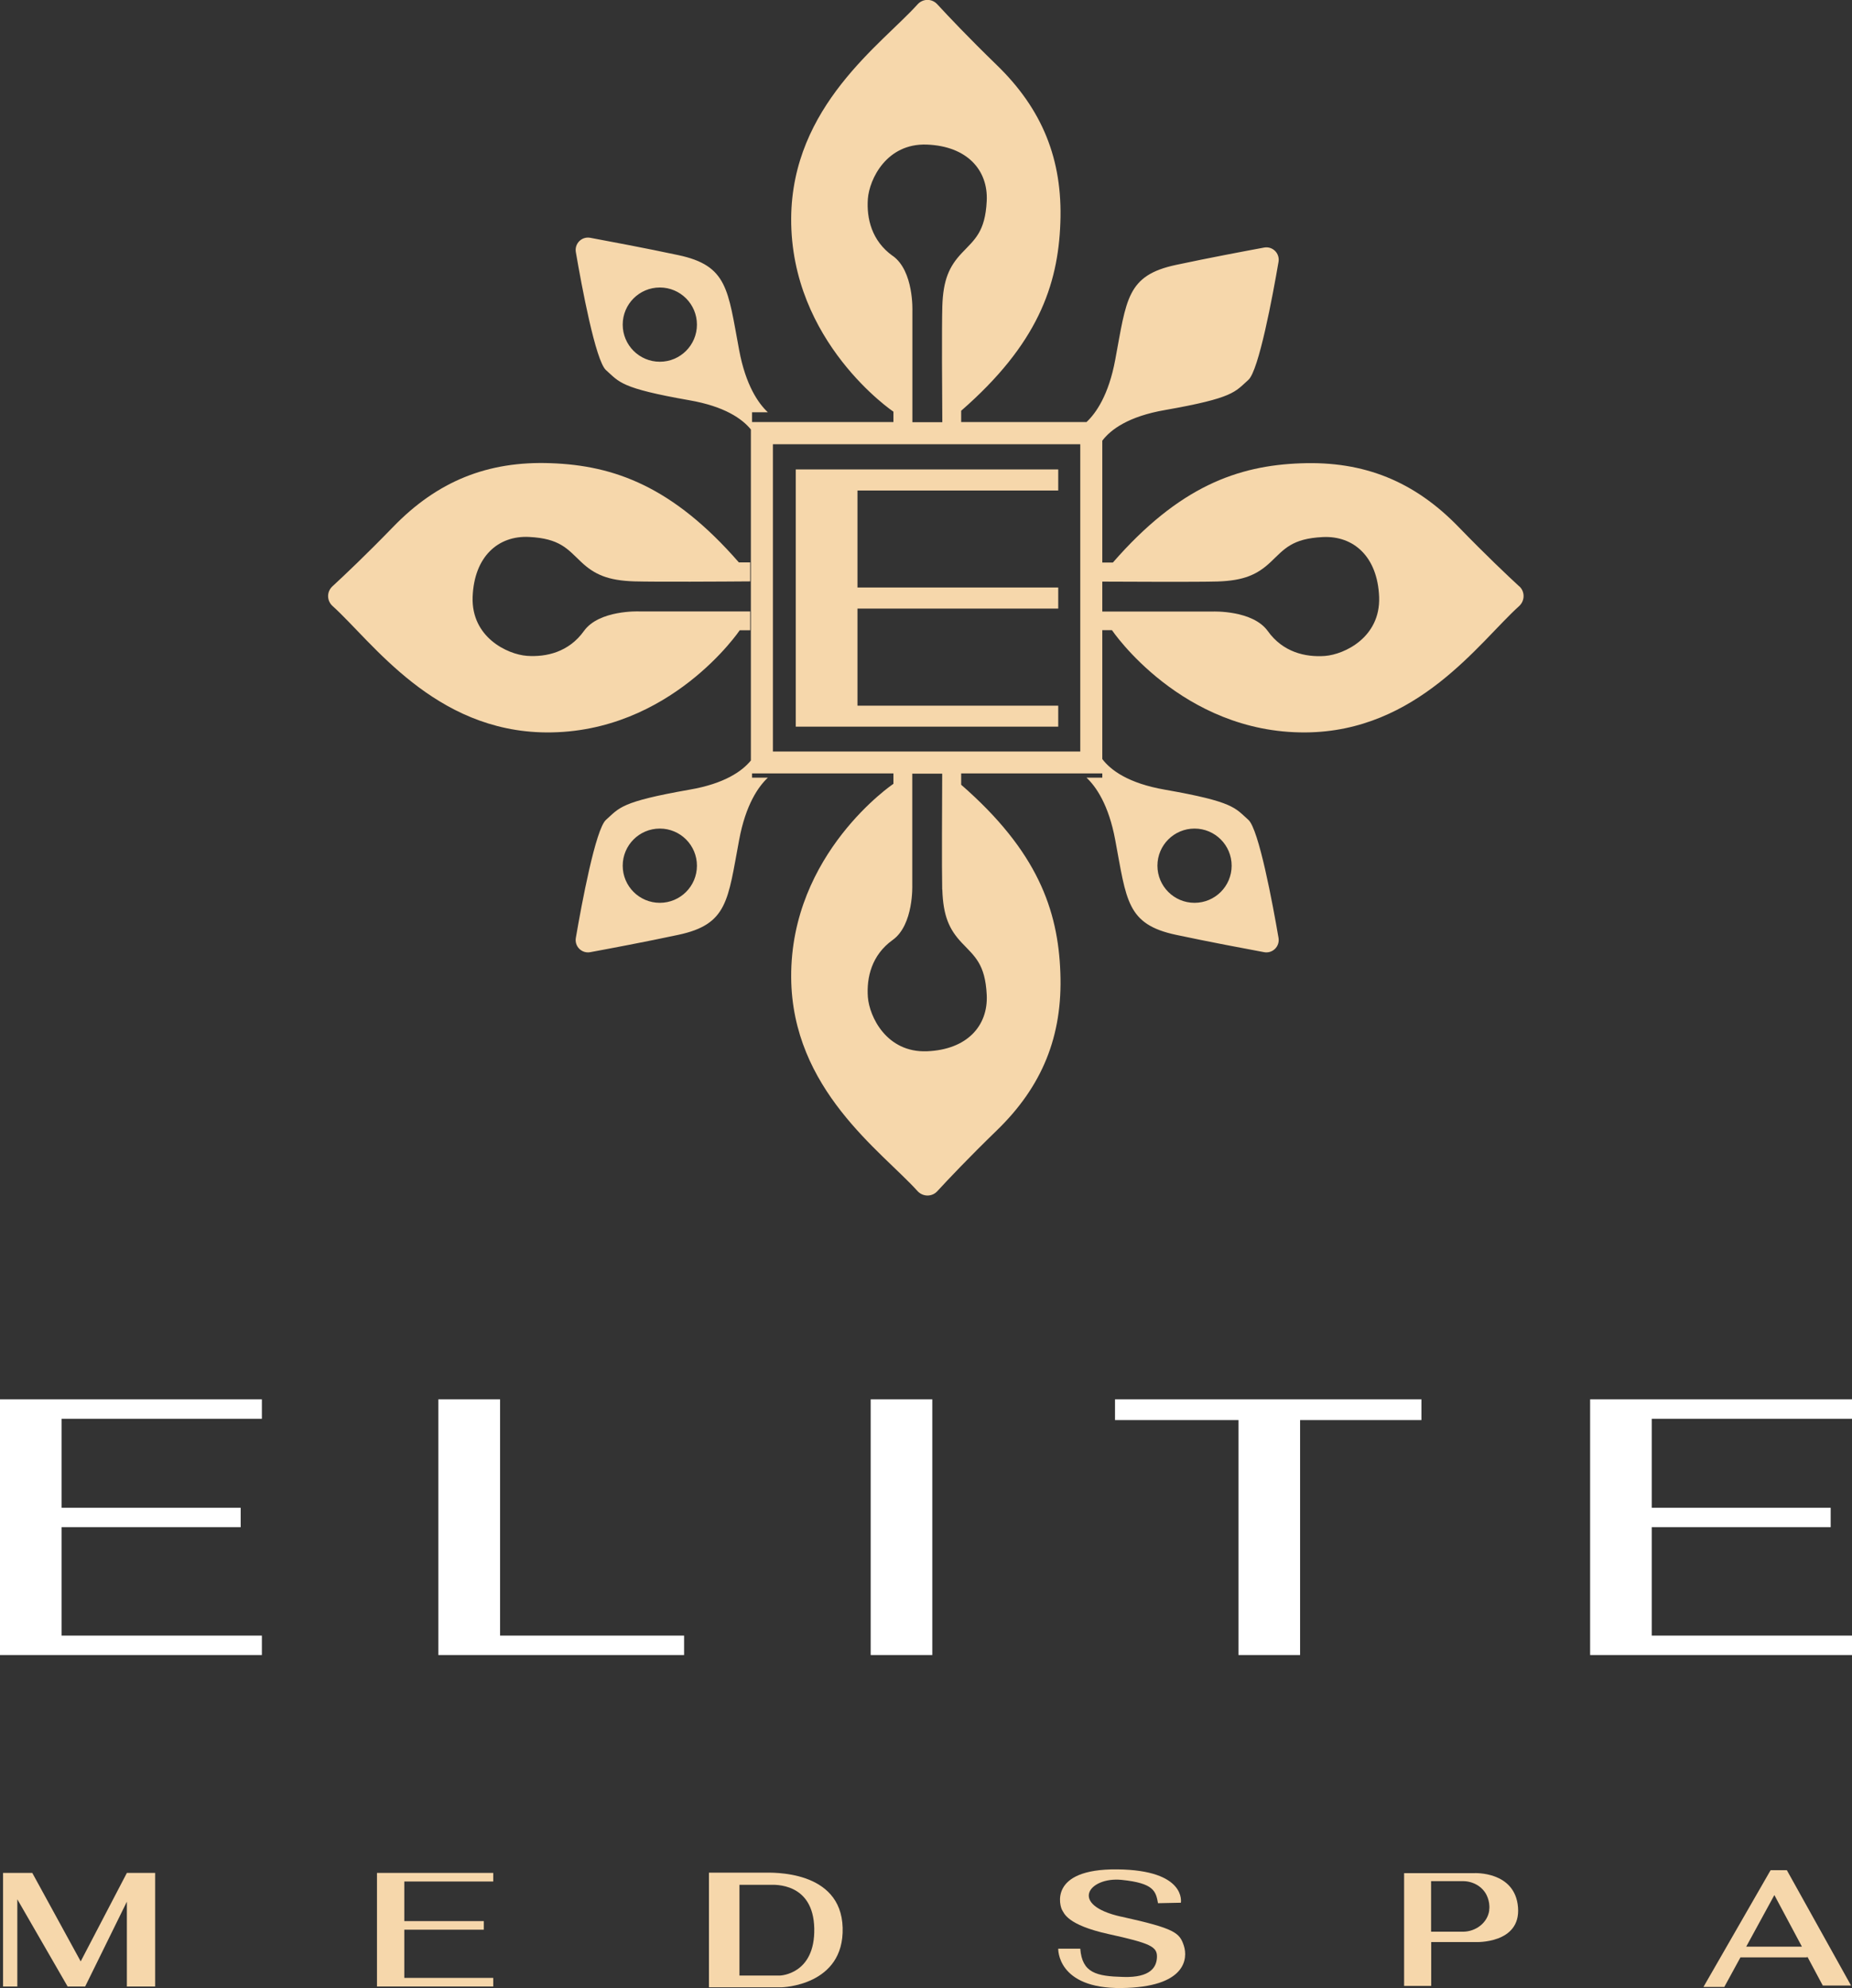 <?xml version="1.0" encoding="UTF-8"?>
<svg xmlns="http://www.w3.org/2000/svg" id="Layer_2" data-name="Layer 2" viewBox="0 0 157.21 168.72">
  <rect x="0" y="0" width="157.21" height="168.72" fill="#333333" stroke="none"/>
  <defs>
    <style>
      .cls-1 {
        fill: #fff;
      }

      .cls-2 {
        fill: #f6d7ab;
      }
    </style>
  </defs>
  <g id="Layer_1-2" data-name="Layer 1">
    <g>
      <g>
        <polygon class="cls-1" points="42.45 118.76 37.21 118.76 37.21 140.46 39.14 140.46 42.45 140.46 58.07 140.46 58.07 138.81 42.45 138.81 42.45 118.76"></polygon>
        <rect class="cls-1" x="73.91" y="118.76" width="5.23" height="21.7"></rect>
        <polygon class="cls-1" points="3.3 118.76 0 118.76 0 140.46 3.3 140.46 5.23 140.46 22.23 140.46 22.23 138.81 5.23 138.81 5.23 129.61 20.43 129.61 20.43 127.96 5.23 127.96 5.23 120.41 22.23 120.41 22.23 118.76 5.23 118.76 3.3 118.76"></polygon>
        <polygon class="cls-1" points="157.21 120.41 157.21 118.76 140.21 118.76 138.28 118.76 134.98 118.76 134.98 140.46 138.28 140.46 140.21 140.46 157.21 140.46 157.21 138.81 140.21 138.81 140.21 129.61 155.4 129.61 155.4 127.96 140.21 127.96 140.21 120.41 157.21 120.41"></polygon>
        <polygon class="cls-1" points="105.13 118.76 94.65 118.76 94.65 120.52 105.13 120.52 105.13 140.46 110.36 140.46 110.36 120.52 120.66 120.52 120.66 118.76 110.36 118.76 105.13 118.76"></polygon>
      </g>
      <g>
        <polygon class="cls-2" points="72.79 61.67 89.83 61.67 89.83 59.89 72.79 59.89 72.79 51.65 89.83 51.65 89.83 49.86 72.79 49.86 72.79 41.63 89.83 41.63 89.83 39.84 72.79 39.84 68.89 39.84 67.55 39.84 67.55 61.67 68.89 61.67 72.79 61.67"></polygon>
        <path class="cls-2" d="m62.8,53.49h.88v-1.6h-9.45s-3.38-.13-4.66,1.66c-1.28,1.79-3.19,2.23-4.85,2.11-1.66-.13-4.72-1.58-4.6-5,.13-3.43,2.17-5.22,4.79-5.09s3.26,1.02,4.41,2.11c1.14,1.08,2.29,1.59,4.53,1.66,1.79.05,7.59.02,9.83,0v-1.61h-.96c-5.62-6.45-10.6-8.23-15.96-8.42-5.36-.2-9.64,1.53-13.4,5.42-2.32,2.39-4.11,4.08-5.14,5.03-.5.46-.49,1.23.02,1.68,3.37,3.04,8.62,10.65,18.14,10.72,10.53.06,16.42-8.68,16.42-8.68Z"></path>
        <path class="cls-2" d="m128.97,49.77c-1.03-.95-2.82-2.64-5.14-5.03-3.76-3.89-8.04-5.62-13.4-5.42-5.36.19-10.34,1.97-15.96,8.42h-.9v-10.34c.71-.94,2.21-2.06,5.32-2.6,5.87-1.03,5.93-1.54,7.08-2.56.88-.78,2.06-7.1,2.56-10.02.12-.72-.5-1.34-1.22-1.21-1.73.32-4.71.88-7.47,1.47-4.21.89-4.21,2.93-5.17,8.04-.56,3.03-1.65,4.56-2.44,5.3h-10.64v-.96c6.45-5.62,8.23-10.6,8.42-15.96.2-5.36-1.53-9.64-5.42-13.4-2.39-2.32-4.08-4.11-5.03-5.14-.46-.5-1.23-.49-1.68.02-3.04,3.37-10.65,8.62-10.72,18.14-.06,10.53,8.68,16.42,8.68,16.42v.88h-12v-.83h1.34c-.79-.74-1.88-2.27-2.44-5.3-.96-5.11-.96-7.15-5.17-8.04-2.77-.59-5.75-1.15-7.47-1.47-.72-.13-1.34.49-1.22,1.21.5,2.92,1.68,9.24,2.56,10.02,1.15,1.02,1.21,1.53,7.08,2.56,2.99.52,4.48,1.57,5.22,2.48v28.09c-.74.91-2.24,1.97-5.22,2.48-5.87,1.03-5.93,1.54-7.08,2.56-.88.78-2.06,7.1-2.56,10.02-.12.72.5,1.34,1.22,1.21,1.73-.32,4.71-.88,7.47-1.47,4.21-.89,4.21-2.93,5.17-8.04.56-3.03,1.65-4.56,2.44-5.3h-1.34v-.36h12v.88s-8.74,5.89-8.68,16.42c.06,9.52,7.68,14.77,10.72,18.14.45.5,1.23.51,1.68.02.95-1.03,2.64-2.82,5.03-5.14,3.89-3.76,5.62-8.04,5.42-13.4-.19-5.36-1.97-10.34-8.42-15.96v-.96h11.98v.36h-1.34c.79.74,1.88,2.27,2.44,5.3.96,5.11.96,7.15,5.17,8.04,2.77.59,5.75,1.15,7.47,1.47.72.13,1.34-.49,1.22-1.21-.5-2.92-1.68-9.24-2.56-10.02-1.15-1.02-1.21-1.53-7.08-2.56-3.11-.54-4.61-1.66-5.32-2.6v-10.94h.82s5.89,8.74,16.42,8.68c9.52-.06,14.77-7.68,18.14-10.72.5-.45.51-1.23.02-1.68ZM56.01,30.7c-1.74,0-3.15-1.41-3.15-3.15s1.41-3.15,3.15-3.15,3.15,1.41,3.15,3.15-1.41,3.15-3.15,3.15Zm0,45.92c-1.74,0-3.15-1.41-3.15-3.15s1.41-3.15,3.15-3.15,3.15,1.41,3.15,3.15-1.41,3.15-3.15,3.15Zm19.77-54.9c-1.79-1.28-2.23-3.19-2.11-4.85.13-1.66,1.58-4.72,5-4.6,3.43.13,5.22,2.17,5.09,4.79s-1.02,3.26-2.11,4.41c-1.08,1.14-1.59,2.29-1.66,4.53-.05,1.79-.02,7.59,0,9.83h-2.54v-9.45s.13-3.38-1.66-4.66Zm4.21,53.77c.07,2.24.58,3.39,1.66,4.53,1.09,1.15,1.98,1.79,2.11,4.41s-1.66,4.66-5.09,4.79c-3.42.12-4.87-2.94-5-4.6-.12-1.66.32-3.57,2.11-4.85,1.79-1.28,1.66-4.66,1.66-4.66v-9.45h2.54c-.01,2.24-.04,8.04,0,9.83Zm11.71-11.71h-26.09v-26.08h26.09v26.08Zm9.7,6.54c1.74,0,3.15,1.41,3.15,3.15s-1.41,3.15-3.15,3.15-3.15-1.41-3.15-3.15,1.41-3.15,3.15-3.15Zm11.07-14.65c-1.66.12-3.57-.32-4.85-2.11-1.28-1.79-4.66-1.66-4.66-1.66h-9.39v-2.54c2.28.01,7.99.04,9.77-.01,2.24-.07,3.39-.58,4.53-1.66,1.15-1.09,1.79-1.98,4.41-2.11s4.66,1.66,4.79,5.09c.12,3.42-2.94,4.87-4.6,5Z"></path>
      </g>
      <g>
        <polygon class="cls-2" points="33.46 158.95 32 158.95 32 168.59 33.46 168.59 34.32 168.59 41.87 168.59 41.87 167.86 34.32 167.86 34.32 163.77 41.07 163.77 41.07 163.04 34.32 163.04 34.32 159.68 41.87 159.68 41.87 158.95 34.32 158.95 33.46 158.95"></polygon>
        <polygon class="cls-2" points="6.85 166.46 2.74 158.95 1.47 158.95 .94 158.95 .26 158.95 .26 168.59 1.47 168.59 1.47 161.19 5.74 168.59 7.23 168.59 10.77 161.39 10.77 168.59 13.17 168.59 13.17 158.95 10.77 158.95 6.85 166.46"></polygon>
        <path class="cls-2" d="m64.86,158.93h-4.68v9.73h6.16s5.33-.11,5.19-5.06c-.14-4.94-6.06-4.67-6.67-4.67Zm1.36,8.73h-3.45v-7.7h2.62c.34,0,3.65-.21,3.73,3.7.08,3.91-2.9,4-2.9,4Z"></path>
        <path class="cls-2" d="m95.2,162.67c-4.54-1-2.76-3.4,0-3.13,2.76.28,2.91.96,3.1,1.98l1.94-.04s.51-2.77-5.4-2.83c-5.91-.06-4.85,3.19-4.68,3.45.17.26.4,1.26,3.94,2.04s4.13,1.06,4.11,1.94c-.02.87-.55,1.77-2.85,1.7-2.3-.06-3.5-.34-3.66-2.4h-1.87s-.13,3.4,5.36,3.34,5.66-2.51,5.3-3.6c-.36-1.09-.74-1.45-5.27-2.45Z"></path>
        <path class="cls-2" d="m125.14,158.97h-5.95v9.57h2.3v-3.72h3.78s3.83.16,3.59-2.94c-.24-3.1-3.72-2.91-3.72-2.91Zm1.28,3.14c-.14,1.08-1.15,1.83-2.24,1.83h-2.7v-4.29h2.71c.84,0,1.65.45,2.01,1.2.13.27.22.59.23.94,0,.11,0,.22-.02.32Z"></path>
        <path class="cls-2" d="m151.68,158.72h-1.38l-5.7,9.91h1.77l1.37-2.51h5.67v-.08l1.32,2.47h2.4l-5.45-9.79Zm-3.45,6.49l2.39-4.38,2.34,4.38h-4.73Z"></path>
      </g>
    </g>
  </g>
</svg>
